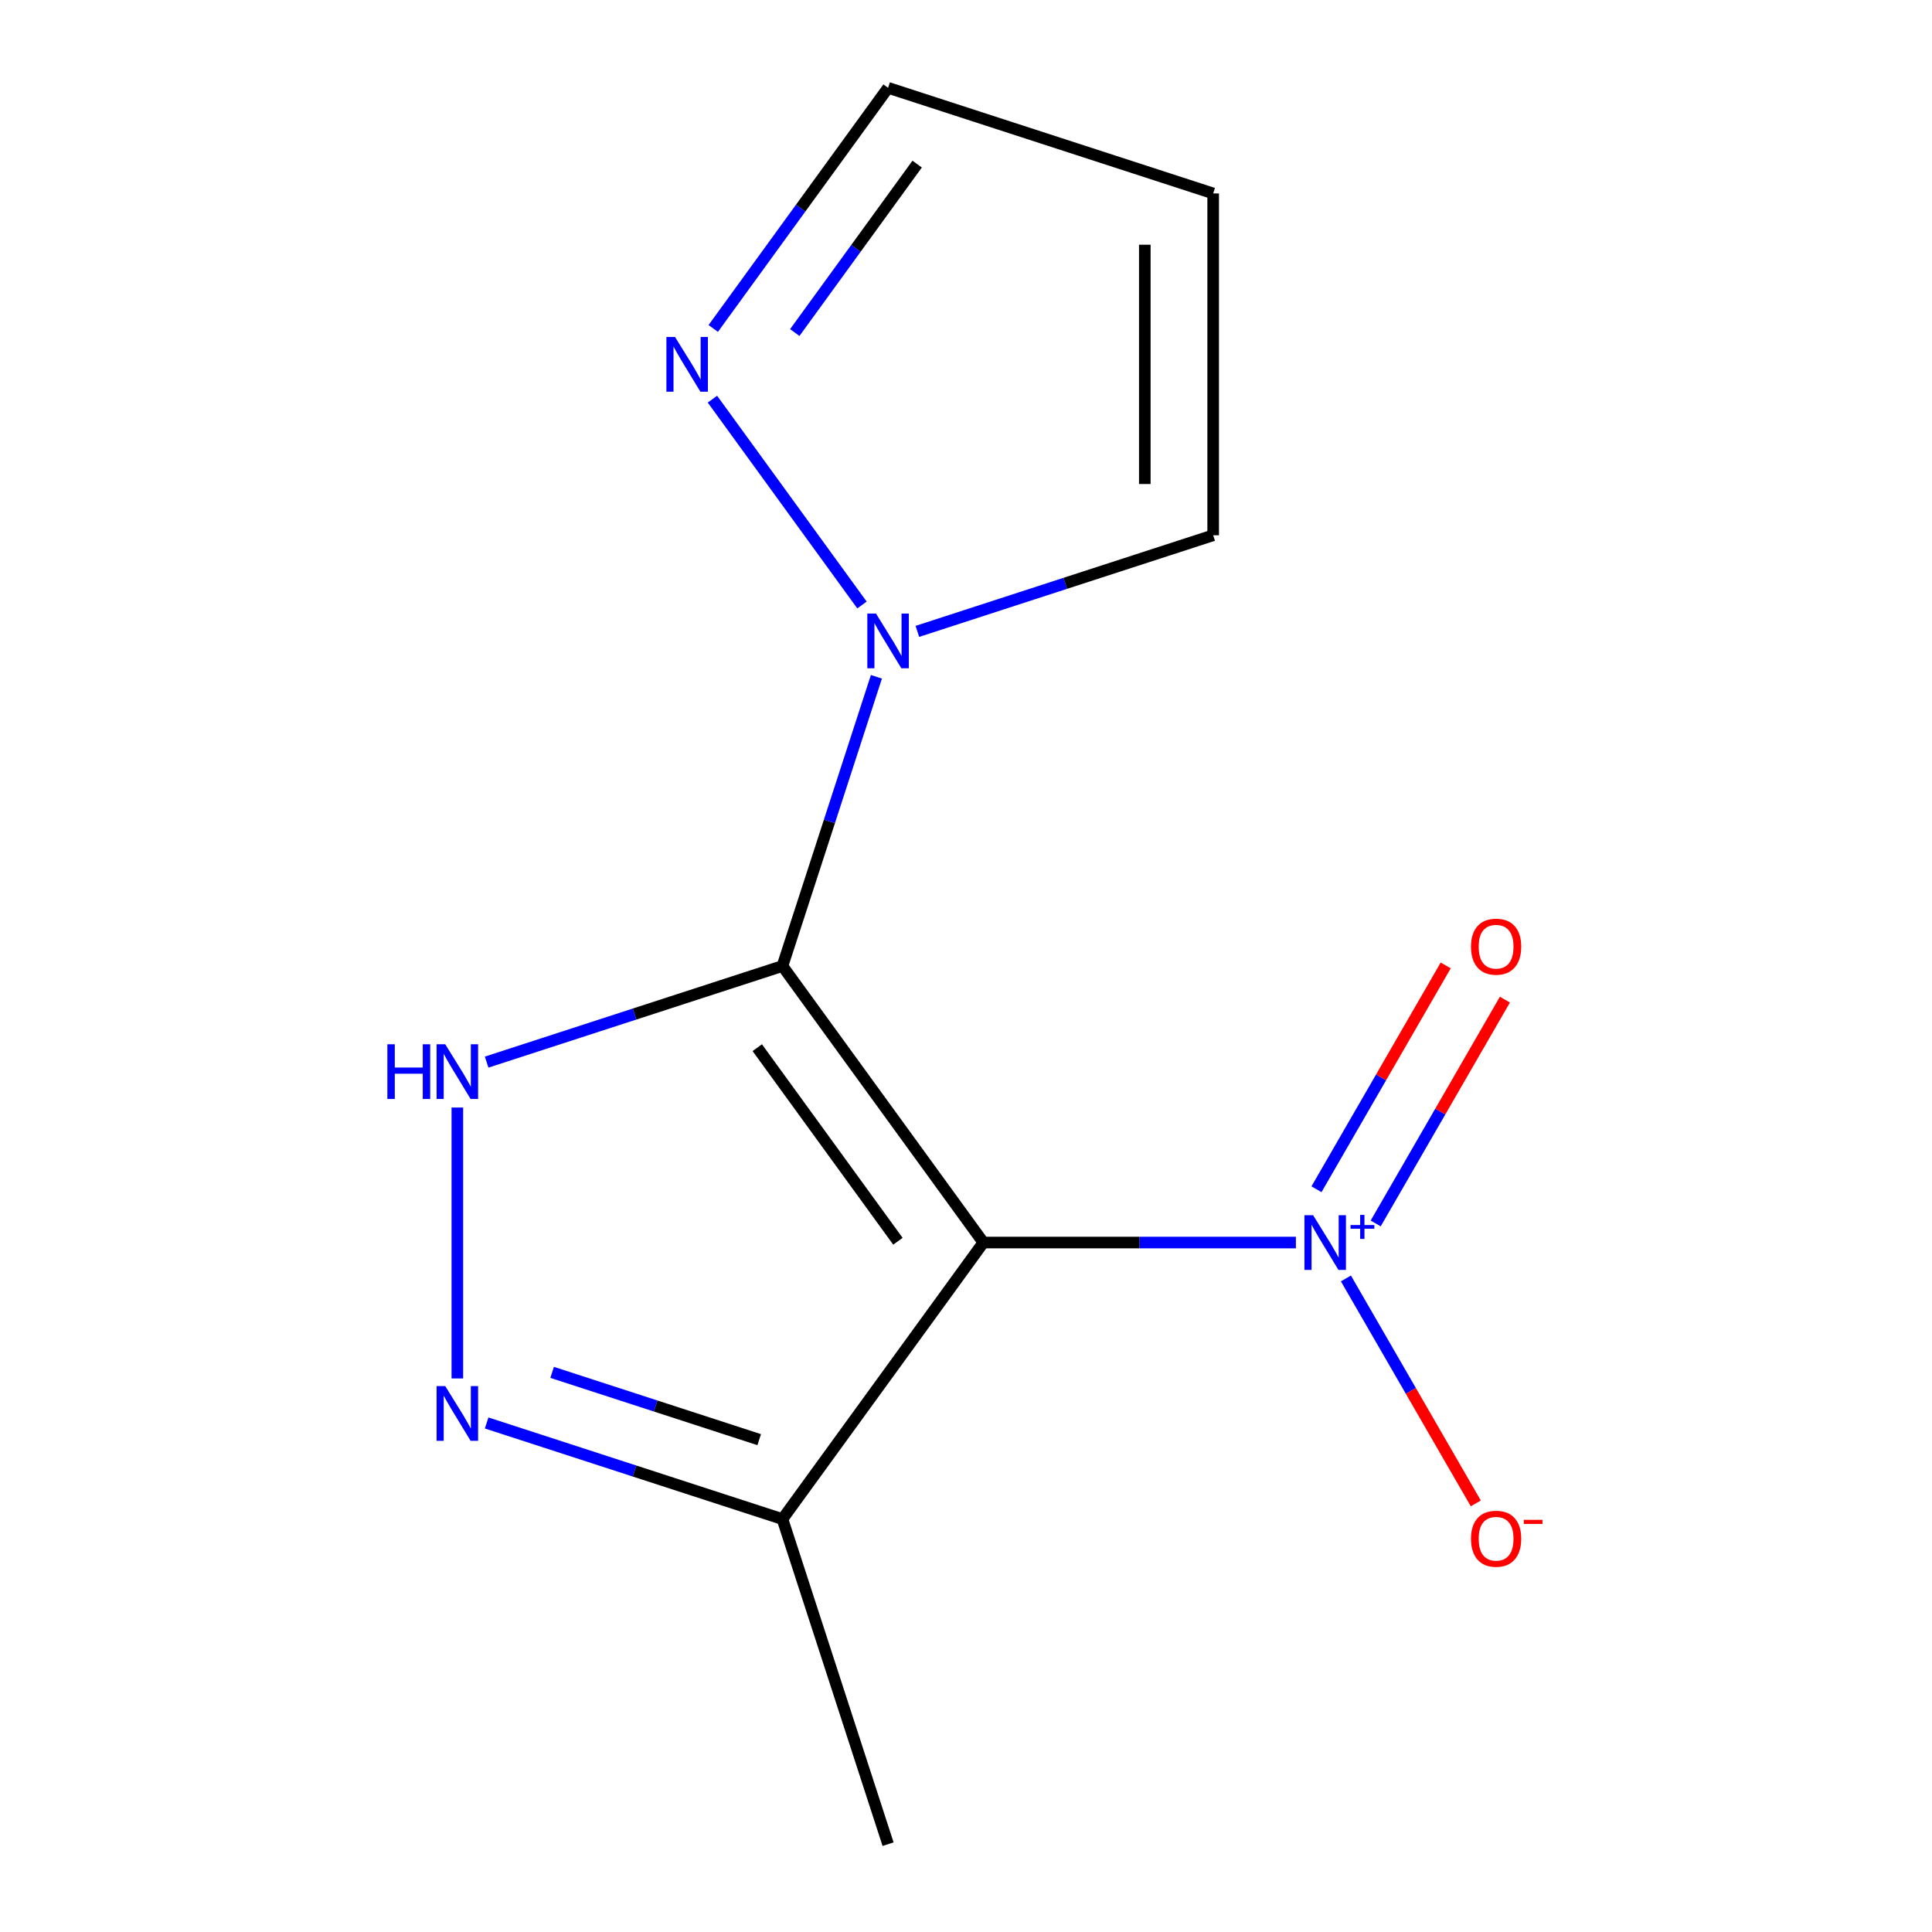 <?xml version='1.0' encoding='iso-8859-1'?>
<svg version='1.1' baseProfile='full'
              xmlns='http://www.w3.org/2000/svg'
                      xmlns:rdkit='http://www.rdkit.org/xml'
                      xmlns:xlink='http://www.w3.org/1999/xlink'
                  xml:space='preserve'
width='1000px' height='1000px' viewBox='0 0 1000 1000'>
<!-- END OF HEADER -->
<rect style='opacity:1.0;fill:#FFFFFF;stroke:none' width='1000' height='1000' x='0' y='0'> </rect>
<path class='bond-0' d='M 404.991,500 L 508.987,643.138' style='fill:none;fill-rule:evenodd;stroke:#000000;stroke-width:6px;stroke-linecap:butt;stroke-linejoin:miter;stroke-opacity:1' />
<path class='bond-0' d='M 391.962,542.27 L 464.76,642.467' style='fill:none;fill-rule:evenodd;stroke:#000000;stroke-width:6px;stroke-linecap:butt;stroke-linejoin:miter;stroke-opacity:1' />
<path class='bond-2' d='M 404.991,500 L 328.438,524.874' style='fill:none;fill-rule:evenodd;stroke:#000000;stroke-width:6px;stroke-linecap:butt;stroke-linejoin:miter;stroke-opacity:1' />
<path class='bond-2' d='M 328.438,524.874 L 251.885,549.747' style='fill:none;fill-rule:evenodd;stroke:#0000FF;stroke-width:6px;stroke-linecap:butt;stroke-linejoin:miter;stroke-opacity:1' />
<path class='bond-3' d='M 404.991,500 L 429.309,425.157' style='fill:none;fill-rule:evenodd;stroke:#000000;stroke-width:6px;stroke-linecap:butt;stroke-linejoin:miter;stroke-opacity:1' />
<path class='bond-3' d='M 429.309,425.157 L 453.627,350.314' style='fill:none;fill-rule:evenodd;stroke:#0000FF;stroke-width:6px;stroke-linecap:butt;stroke-linejoin:miter;stroke-opacity:1' />
<path class='bond-1' d='M 508.987,643.138 L 589.869,643.138' style='fill:none;fill-rule:evenodd;stroke:#000000;stroke-width:6px;stroke-linecap:butt;stroke-linejoin:miter;stroke-opacity:1' />
<path class='bond-1' d='M 589.869,643.138 L 670.752,643.138' style='fill:none;fill-rule:evenodd;stroke:#0000FF;stroke-width:6px;stroke-linecap:butt;stroke-linejoin:miter;stroke-opacity:1' />
<path class='bond-5' d='M 508.987,643.138 L 404.991,786.276' style='fill:none;fill-rule:evenodd;stroke:#000000;stroke-width:6px;stroke-linecap:butt;stroke-linejoin:miter;stroke-opacity:1' />
<path class='bond-7' d='M 696.644,661.721 L 730.256,719.939' style='fill:none;fill-rule:evenodd;stroke:#0000FF;stroke-width:6px;stroke-linecap:butt;stroke-linejoin:miter;stroke-opacity:1' />
<path class='bond-7' d='M 730.256,719.939 L 763.868,778.156' style='fill:none;fill-rule:evenodd;stroke:#FF0000;stroke-width:6px;stroke-linecap:butt;stroke-linejoin:miter;stroke-opacity:1' />
<path class='bond-9' d='M 712.053,633.253 L 745.496,575.328' style='fill:none;fill-rule:evenodd;stroke:#0000FF;stroke-width:6px;stroke-linecap:butt;stroke-linejoin:miter;stroke-opacity:1' />
<path class='bond-9' d='M 745.496,575.328 L 778.939,517.402' style='fill:none;fill-rule:evenodd;stroke:#FF0000;stroke-width:6px;stroke-linecap:butt;stroke-linejoin:miter;stroke-opacity:1' />
<path class='bond-9' d='M 681.408,615.56 L 714.851,557.635' style='fill:none;fill-rule:evenodd;stroke:#0000FF;stroke-width:6px;stroke-linecap:butt;stroke-linejoin:miter;stroke-opacity:1' />
<path class='bond-9' d='M 714.851,557.635 L 748.294,499.71' style='fill:none;fill-rule:evenodd;stroke:#FF0000;stroke-width:6px;stroke-linecap:butt;stroke-linejoin:miter;stroke-opacity:1' />
<path class='bond-4' d='M 236.722,573.257 L 236.722,713.484' style='fill:none;fill-rule:evenodd;stroke:#0000FF;stroke-width:6px;stroke-linecap:butt;stroke-linejoin:miter;stroke-opacity:1' />
<path class='bond-6' d='M 446.163,313.148 L 368.753,206.602' style='fill:none;fill-rule:evenodd;stroke:#0000FF;stroke-width:6px;stroke-linecap:butt;stroke-linejoin:miter;stroke-opacity:1' />
<path class='bond-8' d='M 474.828,326.804 L 551.381,301.931' style='fill:none;fill-rule:evenodd;stroke:#0000FF;stroke-width:6px;stroke-linecap:butt;stroke-linejoin:miter;stroke-opacity:1' />
<path class='bond-8' d='M 551.381,301.931 L 627.934,277.057' style='fill:none;fill-rule:evenodd;stroke:#000000;stroke-width:6px;stroke-linecap:butt;stroke-linejoin:miter;stroke-opacity:1' />
<path class='bond-13' d='M 251.885,736.529 L 328.438,761.403' style='fill:none;fill-rule:evenodd;stroke:#0000FF;stroke-width:6px;stroke-linecap:butt;stroke-linejoin:miter;stroke-opacity:1' />
<path class='bond-13' d='M 328.438,761.403 L 404.991,786.276' style='fill:none;fill-rule:evenodd;stroke:#000000;stroke-width:6px;stroke-linecap:butt;stroke-linejoin:miter;stroke-opacity:1' />
<path class='bond-13' d='M 285.785,710.338 L 339.373,727.749' style='fill:none;fill-rule:evenodd;stroke:#0000FF;stroke-width:6px;stroke-linecap:butt;stroke-linejoin:miter;stroke-opacity:1' />
<path class='bond-13' d='M 339.373,727.749 L 392.96,745.161' style='fill:none;fill-rule:evenodd;stroke:#000000;stroke-width:6px;stroke-linecap:butt;stroke-linejoin:miter;stroke-opacity:1' />
<path class='bond-12' d='M 404.991,786.276 L 459.665,954.545' style='fill:none;fill-rule:evenodd;stroke:#000000;stroke-width:6px;stroke-linecap:butt;stroke-linejoin:miter;stroke-opacity:1' />
<path class='bond-11' d='M 369.17,170.01 L 414.417,107.732' style='fill:none;fill-rule:evenodd;stroke:#0000FF;stroke-width:6px;stroke-linecap:butt;stroke-linejoin:miter;stroke-opacity:1' />
<path class='bond-11' d='M 414.417,107.732 L 459.665,45.455' style='fill:none;fill-rule:evenodd;stroke:#000000;stroke-width:6px;stroke-linecap:butt;stroke-linejoin:miter;stroke-opacity:1' />
<path class='bond-11' d='M 411.372,172.125 L 443.045,128.531' style='fill:none;fill-rule:evenodd;stroke:#0000FF;stroke-width:6px;stroke-linecap:butt;stroke-linejoin:miter;stroke-opacity:1' />
<path class='bond-11' d='M 443.045,128.531 L 474.718,84.937' style='fill:none;fill-rule:evenodd;stroke:#000000;stroke-width:6px;stroke-linecap:butt;stroke-linejoin:miter;stroke-opacity:1' />
<path class='bond-10' d='M 627.934,277.057 L 627.934,100.128' style='fill:none;fill-rule:evenodd;stroke:#000000;stroke-width:6px;stroke-linecap:butt;stroke-linejoin:miter;stroke-opacity:1' />
<path class='bond-10' d='M 592.548,250.518 L 592.548,126.668' style='fill:none;fill-rule:evenodd;stroke:#000000;stroke-width:6px;stroke-linecap:butt;stroke-linejoin:miter;stroke-opacity:1' />
<path class='bond-14' d='M 627.934,100.128 L 459.665,45.455' style='fill:none;fill-rule:evenodd;stroke:#000000;stroke-width:6px;stroke-linecap:butt;stroke-linejoin:miter;stroke-opacity:1' />
<path  class='atom-2' d='M 679.655 628.978
L 688.935 643.978
Q 689.855 645.458, 691.335 648.138
Q 692.815 650.818, 692.895 650.978
L 692.895 628.978
L 696.655 628.978
L 696.655 657.298
L 692.775 657.298
L 682.815 640.898
Q 681.655 638.978, 680.415 636.778
Q 679.215 634.578, 678.855 633.898
L 678.855 657.298
L 675.175 657.298
L 675.175 628.978
L 679.655 628.978
' fill='#0000FF'/>
<path  class='atom-2' d='M 699.031 634.083
L 704.021 634.083
L 704.021 628.829
L 706.238 628.829
L 706.238 634.083
L 711.36 634.083
L 711.36 635.984
L 706.238 635.984
L 706.238 641.264
L 704.021 641.264
L 704.021 635.984
L 699.031 635.984
L 699.031 634.083
' fill='#0000FF'/>
<path  class='atom-3' d='M 200.502 540.514
L 204.342 540.514
L 204.342 552.554
L 218.822 552.554
L 218.822 540.514
L 222.662 540.514
L 222.662 568.834
L 218.822 568.834
L 218.822 555.754
L 204.342 555.754
L 204.342 568.834
L 200.502 568.834
L 200.502 540.514
' fill='#0000FF'/>
<path  class='atom-3' d='M 230.462 540.514
L 239.742 555.514
Q 240.662 556.994, 242.142 559.674
Q 243.622 562.354, 243.702 562.514
L 243.702 540.514
L 247.462 540.514
L 247.462 568.834
L 243.582 568.834
L 233.622 552.434
Q 232.462 550.514, 231.222 548.314
Q 230.022 546.114, 229.662 545.434
L 229.662 568.834
L 225.982 568.834
L 225.982 540.514
L 230.462 540.514
' fill='#0000FF'/>
<path  class='atom-4' d='M 453.405 317.571
L 462.685 332.571
Q 463.605 334.051, 465.085 336.731
Q 466.565 339.411, 466.645 339.571
L 466.645 317.571
L 470.405 317.571
L 470.405 345.891
L 466.525 345.891
L 456.565 329.491
Q 455.405 327.571, 454.165 325.371
Q 452.965 323.171, 452.605 322.491
L 452.605 345.891
L 448.925 345.891
L 448.925 317.571
L 453.405 317.571
' fill='#0000FF'/>
<path  class='atom-5' d='M 230.462 717.442
L 239.742 732.442
Q 240.662 733.922, 242.142 736.602
Q 243.622 739.282, 243.702 739.442
L 243.702 717.442
L 247.462 717.442
L 247.462 745.762
L 243.582 745.762
L 233.622 729.362
Q 232.462 727.442, 231.222 725.242
Q 230.022 723.042, 229.662 722.362
L 229.662 745.762
L 225.982 745.762
L 225.982 717.442
L 230.462 717.442
' fill='#0000FF'/>
<path  class='atom-7' d='M 349.409 174.433
L 358.689 189.433
Q 359.609 190.913, 361.089 193.593
Q 362.569 196.273, 362.649 196.433
L 362.649 174.433
L 366.409 174.433
L 366.409 202.753
L 362.529 202.753
L 352.569 186.353
Q 351.409 184.433, 350.169 182.233
Q 348.969 180.033, 348.609 179.353
L 348.609 202.753
L 344.929 202.753
L 344.929 174.433
L 349.409 174.433
' fill='#0000FF'/>
<path  class='atom-8' d='M 761.379 796.443
Q 761.379 789.643, 764.739 785.843
Q 768.099 782.043, 774.379 782.043
Q 780.659 782.043, 784.019 785.843
Q 787.379 789.643, 787.379 796.443
Q 787.379 803.323, 783.979 807.243
Q 780.579 811.123, 774.379 811.123
Q 768.139 811.123, 764.739 807.243
Q 761.379 803.363, 761.379 796.443
M 774.379 807.923
Q 778.699 807.923, 781.019 805.043
Q 783.379 802.123, 783.379 796.443
Q 783.379 790.883, 781.019 788.083
Q 778.699 785.243, 774.379 785.243
Q 770.059 785.243, 767.699 788.043
Q 765.379 790.843, 765.379 796.443
Q 765.379 802.163, 767.699 805.043
Q 770.059 807.923, 774.379 807.923
' fill='#FF0000'/>
<path  class='atom-8' d='M 788.699 786.665
L 798.388 786.665
L 798.388 788.777
L 788.699 788.777
L 788.699 786.665
' fill='#FF0000'/>
<path  class='atom-10' d='M 761.379 489.994
Q 761.379 483.194, 764.739 479.394
Q 768.099 475.594, 774.379 475.594
Q 780.659 475.594, 784.019 479.394
Q 787.379 483.194, 787.379 489.994
Q 787.379 496.874, 783.979 500.794
Q 780.579 504.674, 774.379 504.674
Q 768.139 504.674, 764.739 500.794
Q 761.379 496.914, 761.379 489.994
M 774.379 501.474
Q 778.699 501.474, 781.019 498.594
Q 783.379 495.674, 783.379 489.994
Q 783.379 484.434, 781.019 481.634
Q 778.699 478.794, 774.379 478.794
Q 770.059 478.794, 767.699 481.594
Q 765.379 484.394, 765.379 489.994
Q 765.379 495.714, 767.699 498.594
Q 770.059 501.474, 774.379 501.474
' fill='#FF0000'/>
</svg>
